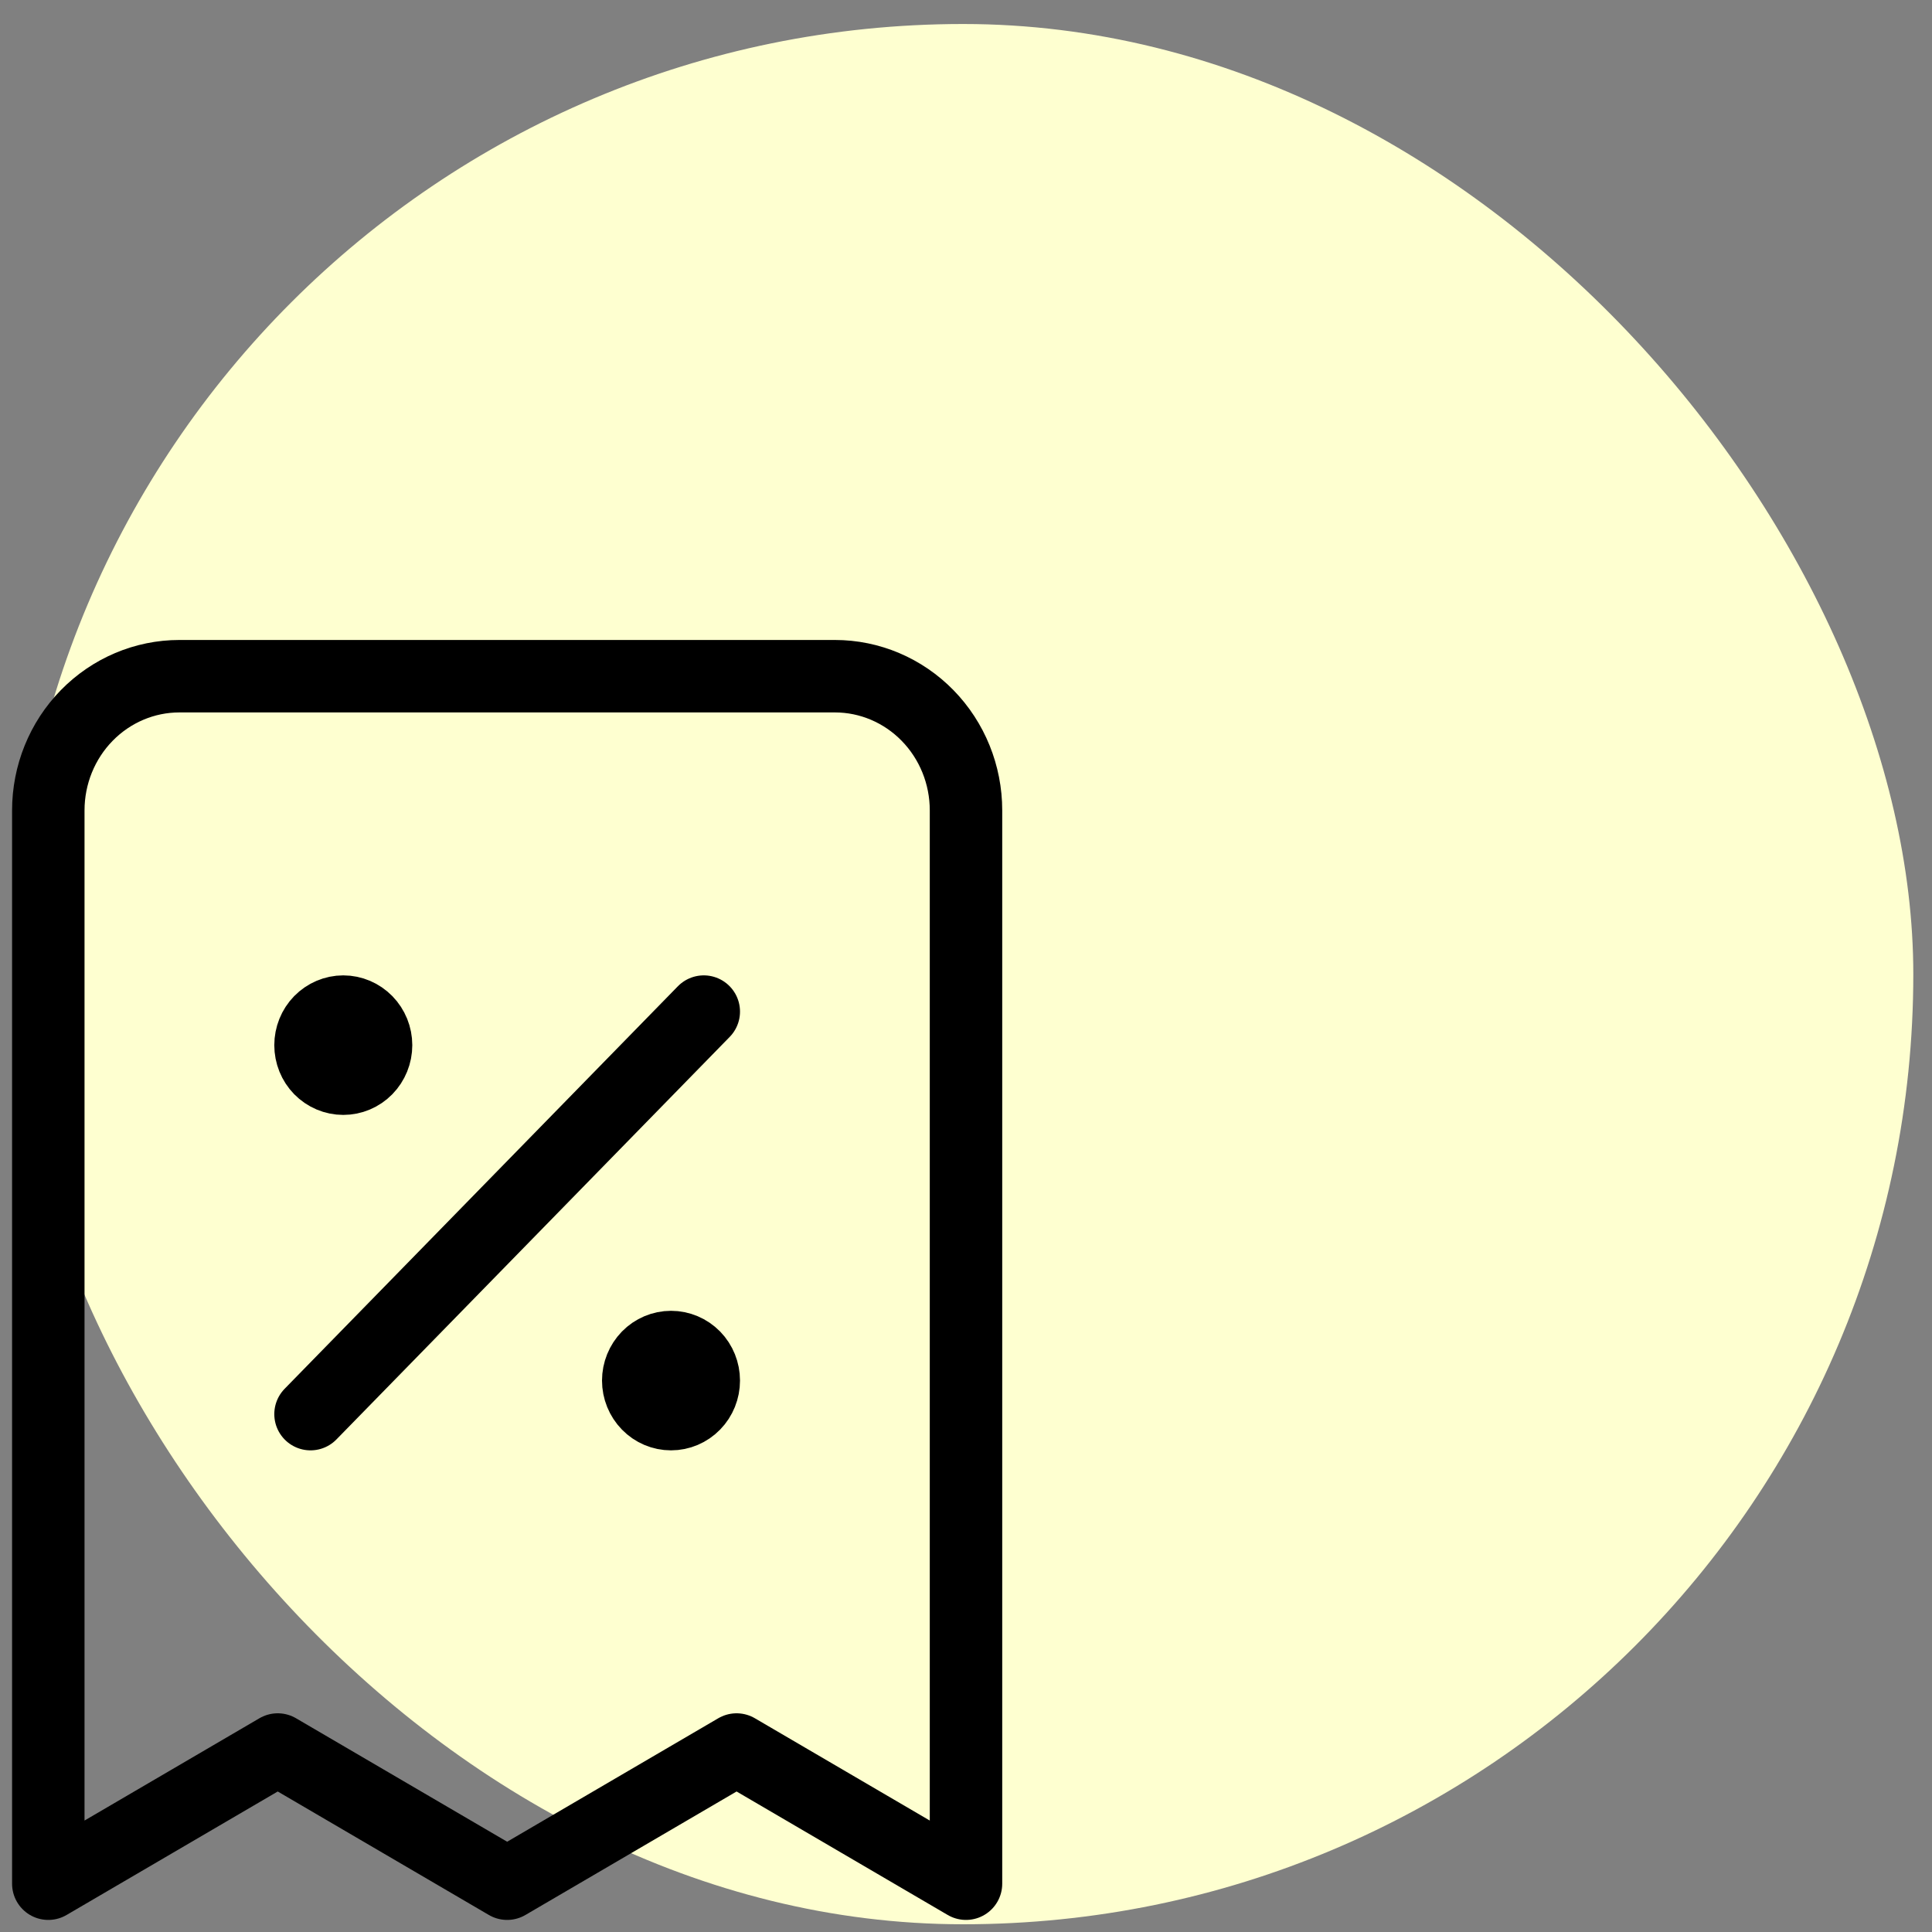 <svg width="40" height="40" viewBox="0 0 40 40" fill="none" xmlns="http://www.w3.org/2000/svg">
<rect x="0" y="0" width="40" height="40" fill="#808080" stroke="none"/>
<rect x="0.27" y="0.497" width="39.343" height="39.343" rx="19.671" fill="#FEFFD0"/>
<path d="M6.429 29.278L14.571 20.944M7.107 21.639H7.121M13.893 28.583H13.906M20 39V16.778C20 16.041 19.714 15.335 19.205 14.814C18.696 14.293 18.006 14 17.286 14H3.714C2.994 14 2.304 14.293 1.795 14.814C1.286 15.335 1 16.041 1 16.778V39L5.75 36.222L10.5 39L15.25 36.222L20 39ZM7.786 21.639C7.786 21.823 7.714 22 7.587 22.13C7.46 22.26 7.287 22.333 7.107 22.333C6.927 22.333 6.755 22.26 6.627 22.13C6.5 22 6.429 21.823 6.429 21.639C6.429 21.455 6.5 21.278 6.627 21.148C6.755 21.018 6.927 20.944 7.107 20.944C7.287 20.944 7.46 21.018 7.587 21.148C7.714 21.278 7.786 21.455 7.786 21.639ZM14.571 28.583C14.571 28.767 14.5 28.944 14.373 29.074C14.245 29.205 14.073 29.278 13.893 29.278C13.713 29.278 13.54 29.205 13.413 29.074C13.286 28.944 13.214 28.767 13.214 28.583C13.214 28.399 13.286 28.223 13.413 28.092C13.54 27.962 13.713 27.889 13.893 27.889C14.073 27.889 14.245 27.962 14.373 28.092C14.5 28.223 14.571 28.399 14.571 28.583Z" stroke="black" stroke-width="1.5" stroke-linecap="round" stroke-linejoin="round"/>
</svg>
